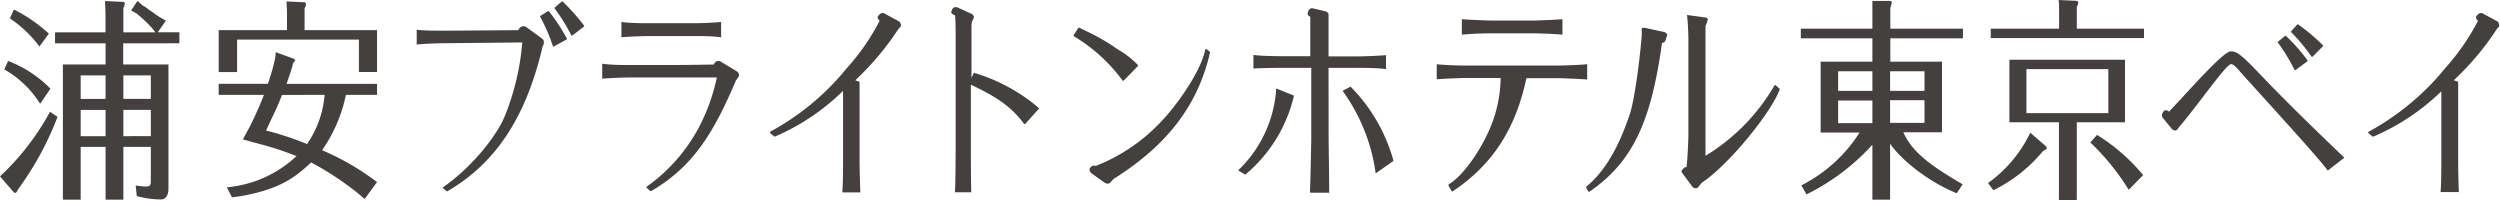 <svg xmlns="http://www.w3.org/2000/svg" viewBox="0 0 331.53 26.55"><defs><style>.cls-1{fill:#444040;}</style></defs><g id="レイヤー_2" data-name="レイヤー 2"><g id="logo"><path class="cls-1" d="M193.94,4.59c1.25-.11,2.52-.17,3.77-.17h5.7c.22,0,2.63.06,3.68.17h0a.1.1,0,0,0,.11-.11V2.66a.1.1,0,0,0-.11-.11c-.86.08-3.13.17-3.73.17h-5.65c-.19,0-2.42-.06-3.77-.17l-.08,0a.11.11,0,0,0,0,.08V4.48a.11.11,0,0,0,0,.08Z"/><path class="cls-1" d="M210.35,8.53c-1.68.14-3.63.16-3.65.16H194.26c-1.22,0-2.66-.07-3.65-.16a.08.08,0,0,0-.08,0,.09.09,0,0,0,0,.08v1.83a.09.09,0,0,0,0,.07.11.11,0,0,0,.08,0c1.32-.11,3.57-.17,3.67-.17H199a17.37,17.37,0,0,1-1.16,6.05c-1.12,2.95-3.57,6.77-5.74,8.07a.09.09,0,0,0,0,.08.16.16,0,0,0,0,.09l.41.74a.11.11,0,0,0,.07,0l.06,0c5.24-3.47,8.35-8.25,9.78-15h4.35c.23,0,2.67.09,3.63.17a.1.1,0,0,0,.08,0,.09.09,0,0,0,0-.07V8.63a.09.09,0,0,0,0-.08A.07.07,0,0,0,210.35,8.53Z"/><path class="cls-1" d="M72,5.21l-2.18-1.6a.66.66,0,0,0-.88.08L68.69,4l-9.58.07c-1,0-2.76,0-3.77-.11l-.08,0a.11.11,0,0,0,0,.08V5.82a.09.09,0,0,0,0,.07.13.13,0,0,0,.08,0c1.33-.1,2.73-.16,3.82-.16l10.1-.1A33.19,33.19,0,0,1,66.9,15.5c-1.31,3.06-4.9,7.12-8.09,9.28a.1.1,0,0,0-.05.08.1.1,0,0,0,0,.09l.49.42.07,0h0c6.45-3.75,10.47-9.87,12.65-19.27l0,0a.56.56,0,0,0,.14-.45A.54.54,0,0,0,72,5.21Z"/><path class="cls-1" d="M82.47,4.94h0c1.57-.14,3.8-.16,3.82-.16h5.58c1,0,2.6,0,3.68.16a.11.11,0,0,0,.08,0,.09.09,0,0,0,0-.07V3a.13.13,0,0,0,0-.08.11.11,0,0,0-.08,0c-1.25.11-2.47.16-3.73.16H86.28c-1,0-2.66,0-3.79-.16l-.08,0a.1.1,0,0,0,0,.08V4.84a.08.08,0,0,0,0,.07Z"/><path class="cls-1" d="M97.77,9.5,95.61,8.19a.6.6,0,0,0-.81.12l-.17.25c-.87,0-2.85.06-5.91.06-2.65,0-5.12,0-5.12,0-1.22,0-2.45,0-3.66-.16a.11.11,0,0,0-.08,0,.09.09,0,0,0,0,.07v1.83a.09.09,0,0,0,0,.07.11.11,0,0,0,.08,0c1.68-.14,3.64-.16,3.66-.16H95.06a25.09,25.09,0,0,1-1.87,5.59l-.12.27a22.65,22.65,0,0,1-7.28,8.6.1.1,0,0,0-.05.08.12.12,0,0,0,0,.09l.51.43a.09.09,0,0,0,.07,0l.05,0c5.56-3.22,8.32-7.81,11.21-14.63l.32-.46A.51.51,0,0,0,98,9.88.58.58,0,0,0,97.77,9.5Z"/><path class="cls-1" d="M119.26,2.86l-1.84-1a.57.57,0,0,0-.73,0l-.23.24a.3.3,0,0,0-.06.26.64.64,0,0,0,.26.38,30.12,30.12,0,0,1-4.44,6.39l-.69.82a33.77,33.77,0,0,1-9.38,7.51.1.1,0,0,0-.05.08.1.1,0,0,0,0,.09l.59.47a.11.11,0,0,0,.11,0,29.65,29.65,0,0,0,9-6.05V21.4c0,.45,0,3.08-.1,4a.1.1,0,0,0,.11.11h2.2a.12.12,0,0,0,.08,0,.09.09,0,0,0,0-.07c-.07-1.73-.1-3.73-.1-3.94V10.92a.1.1,0,0,0-.07-.1l-.49-.17.4-.4a36.74,36.74,0,0,0,5.3-6.39l.28-.32a.32.32,0,0,0,.06-.27A.67.67,0,0,0,119.26,2.86Z"/><path class="cls-1" d="M133.23,11.29a22.21,22.21,0,0,0-4-1.61.09.09,0,0,0-.12.05l-.28.59V3.49a4.77,4.77,0,0,1,.07-.63l.22-.46a.31.31,0,0,0,0-.28.66.66,0,0,0-.38-.33L127,1a.55.55,0,0,0-.7.18l-.1.22c-.07.2-.1.33.17.5l.29.15c.07.94.07,1.88.07,3.31V19.14c0,.37,0,4.58-.09,6.29a.11.11,0,0,0,0,.07.12.12,0,0,0,.08,0h2a.12.12,0,0,0,.08,0,.09.09,0,0,0,0-.07c-.05-2-.05-4.9-.05-7v-7.2c3.14,1.49,5.29,2.79,7.05,5.2a.08.08,0,0,0,.08,0,.1.1,0,0,0,.08,0l1.8-2a.19.19,0,0,0,0-.08.12.12,0,0,0-.05-.07A22.76,22.76,0,0,0,133.23,11.29Z"/><path class="cls-1" d="M148.87,10.69a.1.1,0,0,0,.07,0h0a.11.11,0,0,0,.08,0l1.88-1.93a.12.12,0,0,0,0-.14,12,12,0,0,0-2.68-2.08l-.48-.33a26.49,26.49,0,0,0-3.66-2.07l-.92-.45a.11.11,0,0,0-.14,0l-.64.95a.13.13,0,0,0,0,.08.12.12,0,0,0,0,.07A21.92,21.92,0,0,1,148.87,10.69Z"/><path class="cls-1" d="M160,6.52a.11.11,0,0,0-.11,0,.13.13,0,0,0-.07.08c-.46,2.51-3.33,6.86-5.73,9.41a23.84,23.84,0,0,1-8.79,6,.54.54,0,0,0-.6.1l-.15.16a.39.39,0,0,0-.06.3.68.68,0,0,0,.3.44l1.67,1.2a.82.82,0,0,0,.44.14.4.4,0,0,0,.35-.15l.41-.46c6.87-4.31,11.13-9.52,12.8-16.76a.1.1,0,0,0,0-.1Z"/><path class="cls-1" d="M176.18,9h3.75c1,0,2.66,0,3.79.16a.08.08,0,0,0,.08,0,.11.11,0,0,0,0-.08V7.39s0-.06,0-.07a.11.11,0,0,0-.08,0c-1.73.14-3.82.16-3.84.16h-3.7V2.87l0-.85a.37.37,0,0,0-.05-.27.63.63,0,0,0-.4-.26l-1.57-.37a.51.51,0,0,0-.63.28l-.12.31a.46.46,0,0,0,.35.5c0,.74,0,1.67,0,1.91V7.45H170c-.23,0-2.68,0-3.7-.16a.08.08,0,0,0-.08,0,.1.1,0,0,0,0,.07V9a.09.09,0,0,0,0,.08.07.07,0,0,0,.08,0C168,9,169.76,9,170,9h3.89v9.53s-.1,5.28-.17,6.92a.1.1,0,0,0,.11.11h2.37a.11.11,0,0,0,.07,0,.09.09,0,0,0,0-.07c0-1.64-.08-6.88-.08-6.93Z"/><path class="cls-1" d="M171.49,12.64l-2.17-.88a.1.1,0,0,0-.09,0,.1.1,0,0,0,0,.08v0s0,.06,0,.09a16.4,16.4,0,0,1-4.95,10.58.16.16,0,0,0-.05.09s.05.05.08.07l.78.47,0,0a.09.09,0,0,0,.07,0,19.32,19.32,0,0,0,6.42-10.39A.11.11,0,0,0,171.49,12.64Z"/><path class="cls-1" d="M179.06,11.51l-.94.49a.1.1,0,0,0,0,.15,24.1,24.1,0,0,1,4.28,10.63.17.17,0,0,0,0,.07v0a.11.11,0,0,0,.06.09h.05l0,0,2.26-1.59a.11.11,0,0,0,0-.12,22.42,22.42,0,0,0-5.66-9.73A.11.11,0,0,0,179.06,11.51Z"/><path class="cls-1" d="M221.1,4.63a.58.58,0,0,0-.46-.39l-2.41-.53c-.29-.07-.42,0-.51.06a.31.31,0,0,0,0,.26c0,.07,0,.16,0,.25a1.63,1.63,0,0,0,0,.35c-.14,2-.85,8.31-1.61,10.58-1,2.9-2.63,7-5.75,9.54a.12.12,0,0,0,0,.08.11.11,0,0,0,0,.09l.3.51.06,0,.06,0c5.63-3.9,8.15-9.06,9.62-19.72l.23-.08h0a.44.44,0,0,0,.23-.26l.18-.56a.09.09,0,0,0,0-.06v0A.19.19,0,0,0,221.1,4.63Z"/><path class="cls-1" d="M236,11.78l-.53-.49a.09.09,0,0,0-.09,0,.12.12,0,0,0-.07.05,26.44,26.44,0,0,1-9.14,9.32l0-17.17c0-.05.07-.21.12-.34a2.28,2.28,0,0,0,.18-.55c0-.22-.25-.3-.49-.3h0L223.82,2s-.06,0-.09,0a.11.11,0,0,0,0,.08c.15,1.42.17,2.92.17,2.93V17.82c0,.35-.07,2.94-.25,4.35a.38.38,0,0,0-.35.11l-.18.19a.09.09,0,0,0-.06.07c-.09.12-.11.24.05.44l1.36,1.83a.66.66,0,0,0,.41.16.4.4,0,0,0,.3-.13l.5-.61h0C229.25,21.87,234.82,15,236,11.9A.1.1,0,0,0,236,11.78Z"/><path class="cls-1" d="M72.79,1.49a.11.11,0,0,0-.14,0l-1,.62a.12.12,0,0,0,0,.14,23,23,0,0,1,1.66,3.85.11.11,0,0,0,.06.07h0l.05,0,1.7-.92a.11.11,0,0,0,.05-.14A24.59,24.59,0,0,0,72.79,1.49Z"/><path class="cls-1" d="M74.62.21a.1.1,0,0,0-.14,0L73.57,1a.1.1,0,0,0,0,.14A24.48,24.48,0,0,1,75.77,4.7a.08.08,0,0,0,.07,0h0l.07,0,1.53-1.18a.09.09,0,0,0,0-.14A26.15,26.15,0,0,0,74.62.21Z"/><path class="cls-1" d="M259.49,25.63c-4-1.62-7.56-4.65-8.84-6.58v7.43H248.3V19.19a29.16,29.16,0,0,1-8.74,6.59l-.68-1.2a19.65,19.65,0,0,0,7.72-7h-5.16V8.18h6.86V5.08h-9.49V3.8h9.49V1.73c0-.42,0-1.22,0-1.61l2.23,0c.17,0,.34,0,.34.23a3.45,3.45,0,0,1-.19.68V3.8h9.63V5.08h-9.63v3.1h6.85v9.36h-5.12c1.18,2.73,3.92,4.6,7.86,6.9ZM248.3,9.45h-4.54v2.6h4.54Zm0,3.88h-4.54v3h4.54Zm2.35-1.28h4.56V9.45h-4.56Zm0,4.24h4.56v-3h-4.56Z"/><path class="cls-1" d="M263.64,24.27a17.47,17.47,0,0,0,5.6-6.67l2,1.73c.06.06.19.17.19.31s-.29.28-.48.37a19.9,19.9,0,0,1-6.61,5.22ZM273.06,1.9c0-1,0-1.53-.07-1.9l2.42.11a.26.26,0,0,1,.19.26,1.32,1.32,0,0,1-.19.54V3.8h8.91V5.05H264V3.8h9.06Zm2.33,24.64s-2.2,0-2.29,0-.06-.12-.06-.12c0-.15,0-.31,0-.48V16.21h-6.57V7.92H281.8v8.29h-6.39V26.46ZM268.73,9.17V15h10.86V9.17Zm13.56,16a31.19,31.19,0,0,0-5.09-6.28l.89-1a25.09,25.09,0,0,1,6.12,5.33Z"/><path class="cls-1" d="M331.22,2.86l-1.84-1a.59.59,0,0,0-.73,0l-.23.24a.32.32,0,0,0-.06.27.6.6,0,0,0,.26.38,30.32,30.32,0,0,1-4.44,6.38l-.69.83a34.13,34.13,0,0,1-9.38,7.51.08.08,0,0,0-.05.08.11.11,0,0,0,0,.09l.58.47a.11.11,0,0,0,.11,0,29.58,29.58,0,0,0,9-6v9.28c0,.46,0,3.08-.1,4a.11.11,0,0,0,0,.08.12.12,0,0,0,.08,0H326a.09.09,0,0,0,.07,0,.11.11,0,0,0,0-.08c-.07-1.72-.09-3.72-.09-3.93V10.91a.12.12,0,0,0-.07-.1l-.5-.16.41-.41a35.94,35.94,0,0,0,5.29-6.39l.29-.32a.34.34,0,0,0,0-.27A.63.63,0,0,0,331.22,2.86Z"/><path class="cls-1" d="M303.15,4.77a.11.11,0,0,0-.14,0l-.92.76a.09.09,0,0,0,0,.14,23.4,23.4,0,0,1,2.18,3.58.11.11,0,0,0,.07.06h0l.05,0L306,8.12A.11.11,0,0,0,306,8,22.72,22.72,0,0,0,303.15,4.77Z"/><path class="cls-1" d="M304.78,3.25a.1.1,0,0,0-.14,0l-.79.88a.12.12,0,0,0,0,.15,23.7,23.7,0,0,1,2.69,3.24.09.09,0,0,0,.08,0h0a.06.06,0,0,0,.06,0l1.36-1.38a.11.11,0,0,0,0-.14A25.56,25.56,0,0,0,304.78,3.25Z"/><path class="cls-1" d="M299.3,9.42c-2.36-2.47-2.82-2.6-3.49-2.61-1,0-5.78,5.5-8.18,8a.62.62,0,0,0-.42-.19.32.32,0,0,0-.25.1l-.19.28a.58.58,0,0,0,.12.72L288,17.08a.64.64,0,0,0,.46.22.32.32,0,0,0,.25-.1l.26-.34c2.46-2.87,6.23-8.34,6.9-8.36.4,0,.94.74,1.94,1.84,5.74,6.33,9.91,10.93,10.88,12.28l2.2-1.71C304.46,14.77,301.43,11.66,299.3,9.42Z"/><path class="cls-1" d="M23.79,5.74V4.28H20.92L22,2.74l-.86-.49-.51-.34-.45-.34-.35-.22L19.38,1,18.87.69,18.24.12l-.85,1.26.75.43a20.77,20.77,0,0,1,2,1.88l.47.6H16.36V2.43h0V1.05a1.32,1.32,0,0,0,.19-.54.25.25,0,0,0-.19-.26L13.93.14c0,.37.06,1,.06,2V4.29H7.3V5.75H14v2.8H8.34V9.3h0V26.48H10.7v-7H14v7h2.36v-7H20v4.6c0,.51-.21.64-.51.65a7.86,7.86,0,0,1-1.5-.14L18.14,26a12.14,12.14,0,0,0,3.2.45c.63,0,1-.54,1-1.43V8.55h-6V5.75ZM14,13.12H10.7V10H14Zm-3.3,4.94V14.58H14v3.48Zm5.66,0V14.57H20v3.48ZM20,10v3.11H16.36V10Z"/><path class="cls-1" d="M31.44,9.56V5.25H47.6V9.55H50s0-1.25,0-1.91V6.14C50,5,50,4,50,4H40.39V1.1a1.27,1.27,0,0,0,.19-.54A.26.26,0,0,0,40.39.3L38,.19c0,.37.06.88.06,1.9V4H29V9.56Z"/><path class="cls-1" d="M0,23.39l1.73,2c.06.06.17.19.31.19s.26-.31.37-.49A41.21,41.21,0,0,0,7.63,15.5l-1-.68A33.55,33.55,0,0,1,0,23.39Z"/><path class="cls-1" d="M5.32,13.76l1.37-2A15.76,15.76,0,0,0,1.08,8.08L.57,9.21A13.37,13.37,0,0,1,5.32,13.76Z"/><path class="cls-1" d="M5.23,6.17,6.48,4.46a20.42,20.42,0,0,0-4.64-3.2L1.31,2.44A15.76,15.76,0,0,1,5.23,6.17Z"/><path class="cls-1" d="M42.71,19.92a19.7,19.7,0,0,0,3.16-7.34H50V11.12h-12c.51-1.43.82-2.48.82-2.48h0a.19.19,0,0,1,0-.07.36.36,0,0,1,0-.09l.09-.17c.11-.12.26-.22.21-.35a.48.48,0,0,0-.27-.21l-2.32-.84c.13.2-.2,1.86-1,4.2H29v1.47H35c-.5,1.29-1.12,2.72-1.86,4.18l-.93,1.72,1.66.47a41.64,41.64,0,0,1,5.45,1.75,15.52,15.52,0,0,1-9.24,4.14l.68,1.33L32,26c5-.9,7.09-2.4,9.25-4.46a39.28,39.28,0,0,1,6.24,4.11l.86.74L50,24.15A33.9,33.9,0,0,0,42.71,19.92Zm.34-7.34a13.4,13.4,0,0,1-2.33,6.52,40.59,40.59,0,0,0-5.44-1.79c.21-.41.45-1,1-2.12.41-.85.79-1.75,1.12-2.6Z"/></g></g></svg>